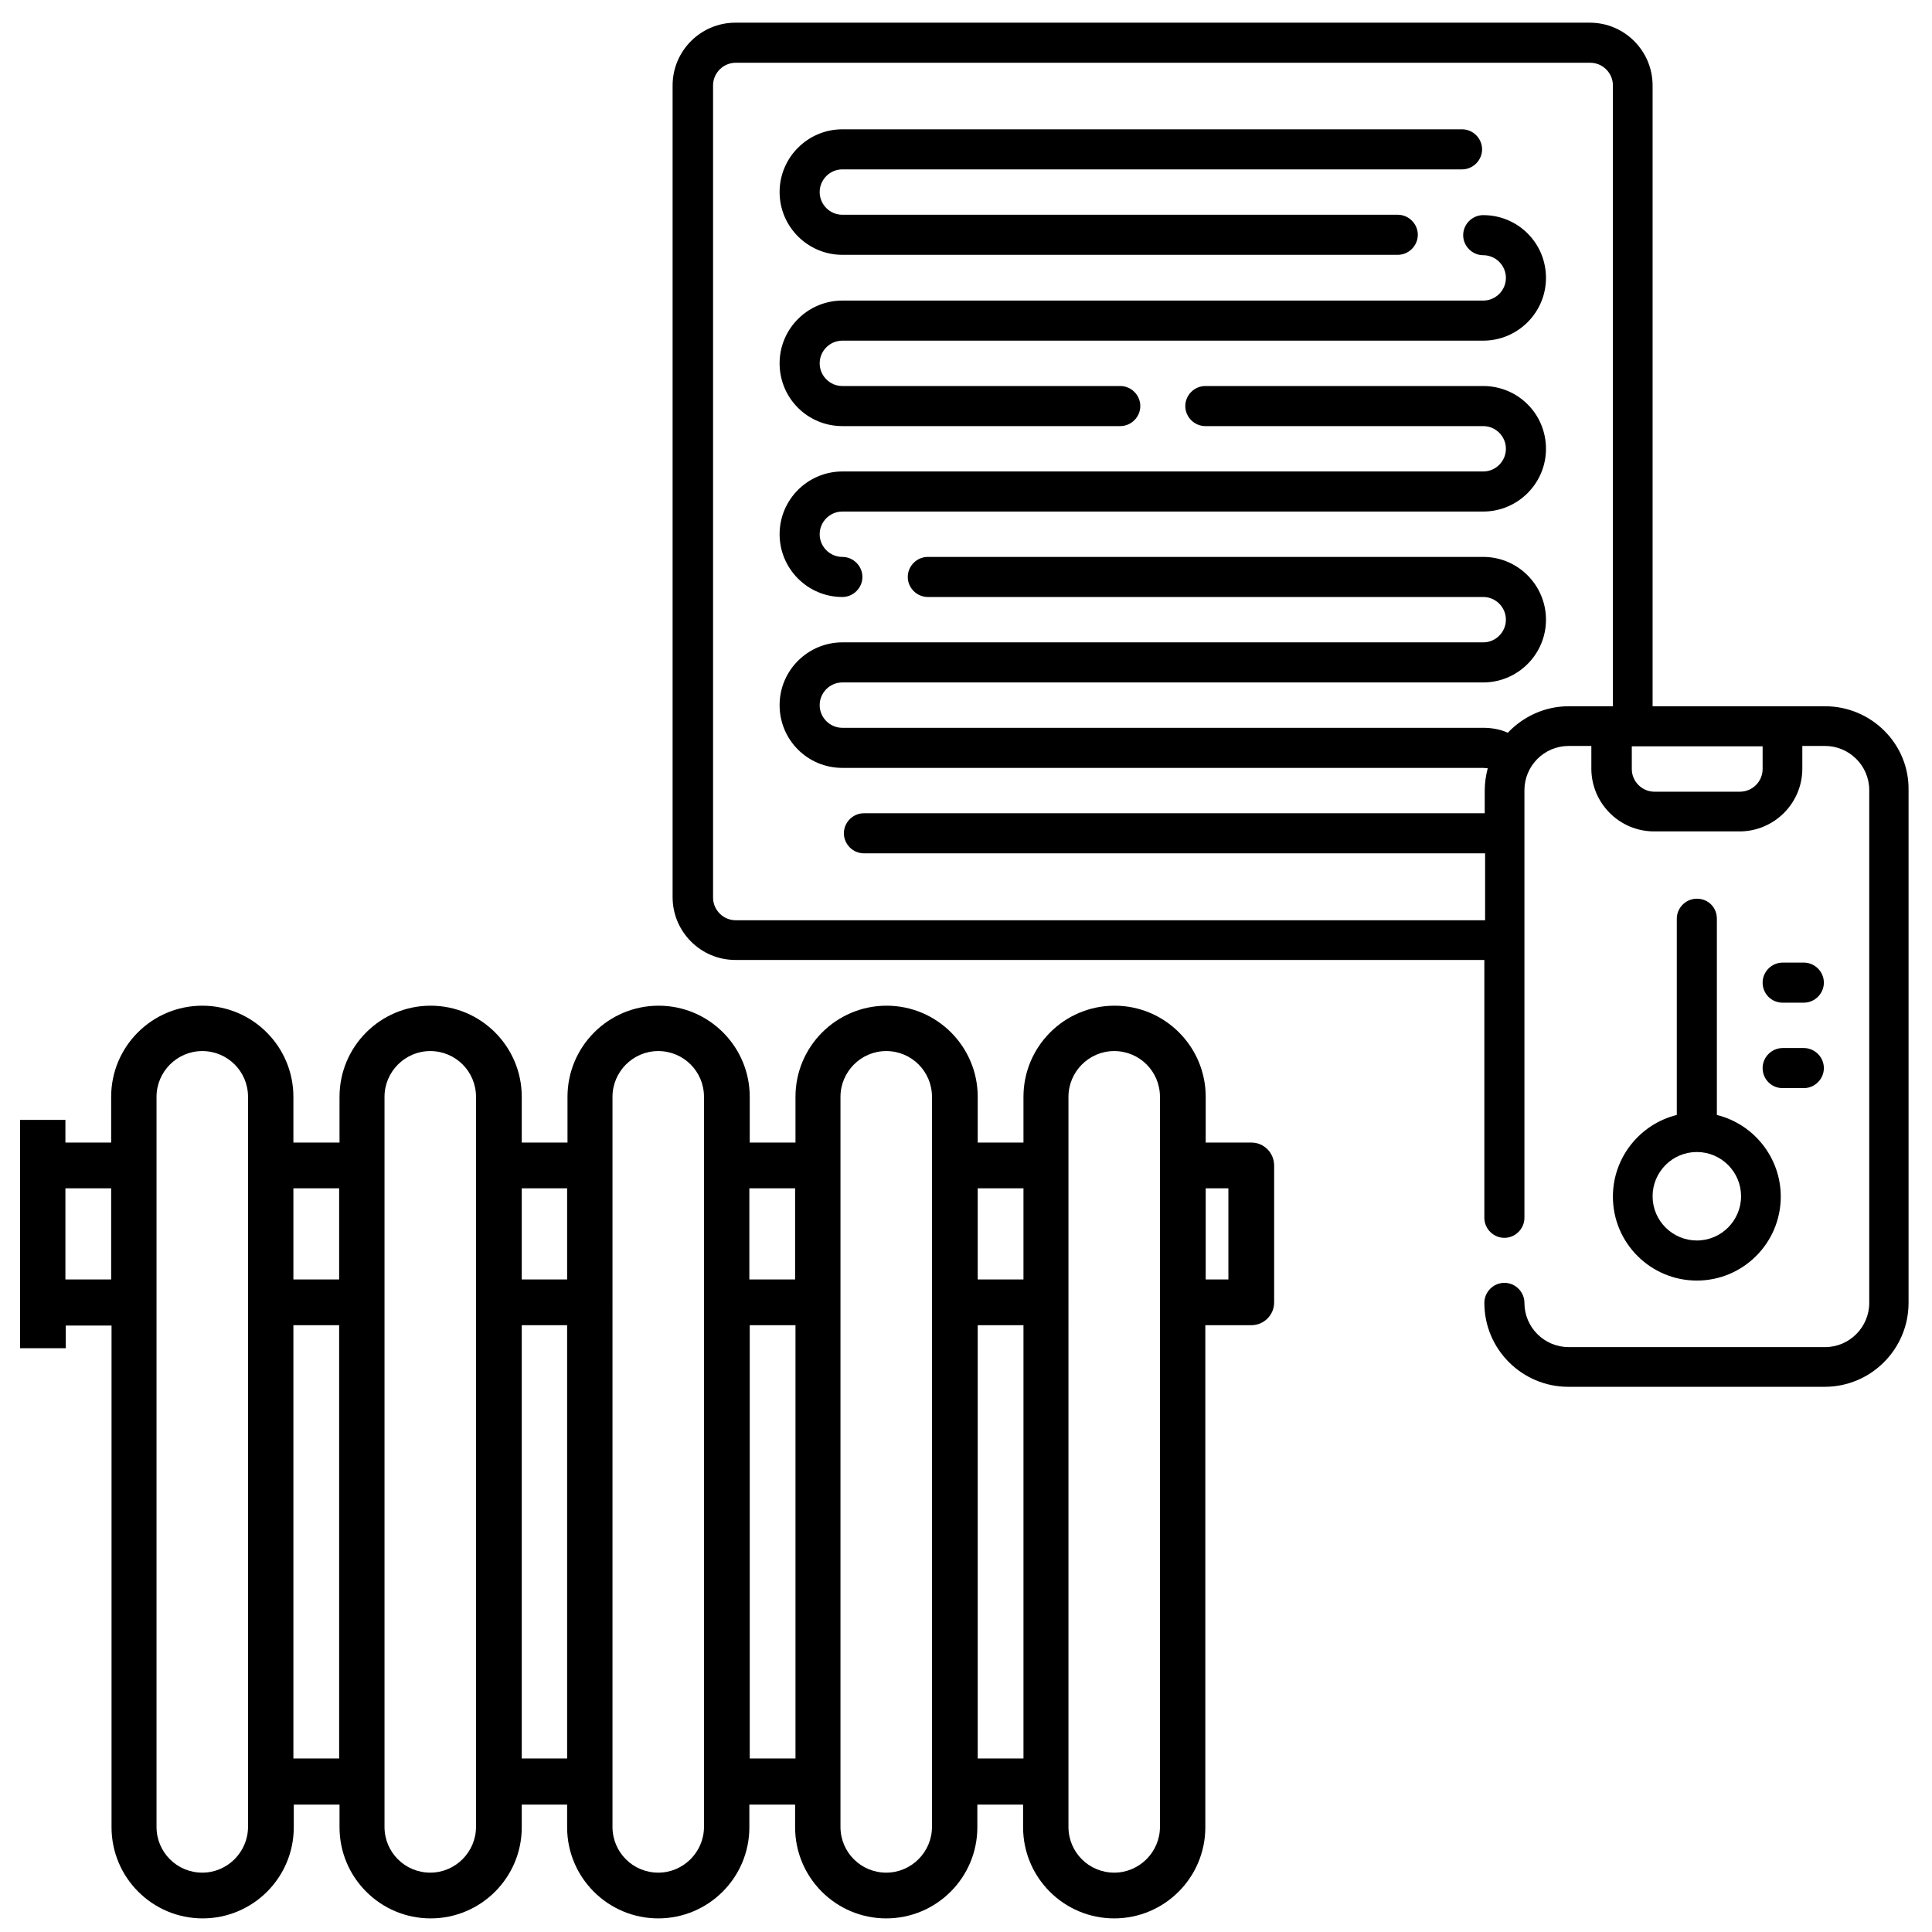 <?xml version="1.0" encoding="utf-8"?>
<!-- Generator: Adobe Illustrator 25.4.1, SVG Export Plug-In . SVG Version: 6.00 Build 0)  -->
<!DOCTYPE svg PUBLIC "-//W3C//DTD SVG 1.1//EN" "http://www.w3.org/Graphics/SVG/1.1/DTD/svg11.dtd">
<svg version="1.1" id="Laag_1" xmlns:x="http://ns.adobe.com/Extensibility/1.0/" xmlns:i="http://ns.adobe.com/AdobeIllustrator/10.0/" xmlns:graph="http://ns.adobe.com/Graphs/1.0/"
	 xmlns="http://www.w3.org/2000/svg" xmlns:xlink="http://www.w3.org/1999/xlink" x="0px" y="0px" viewBox="0 0 511 511"
	 style="enable-background:new 0 0 511 511;" xml:space="preserve">
<g>
	<path d="M482.7,186.8h-45.6V22.6c0-9.1-7.4-16.6-16.6-16.6h-226c-9.1,0-16.6,7.4-16.6,16.6v214.7c0,9.1,7.4,16.6,16.6,16.6h198.1
		v68.2c0,2.9,2.4,5.3,5.3,5.3c2.9,0,5.3-2.4,5.3-5.3V209c0-6.4,5.2-11.7,11.7-11.7h6v6c0,9.1,7.4,16.6,16.6,16.6h22.6
		c9.1,0,16.6-7.4,16.6-16.6v-6h6c6.4,0,11.7,5.2,11.7,11.7v135.6c0,6.4-5.2,11.7-11.7,11.7h-67.8c-6.4,0-11.7-5.2-11.7-11.7
		c0-2.9-2.4-5.3-5.3-5.3c-2.9,0-5.3,2.4-5.3,5.3c0,12.3,10,22.2,22.2,22.2h67.8c12.3,0,22.2-10,22.2-22.2V209
		C505,196.8,495,186.8,482.7,186.8z M398.8,193.8c-2-0.9-4.2-1.3-6.5-1.3H222.8c-3.3,0-6-2.7-6-6s2.7-6,6-6h169.5
		c9.1,0,16.6-7.4,16.6-16.6c0-9.1-7.4-16.6-16.6-16.6H245.4c-2.9,0-5.3,2.4-5.3,5.3c0,2.9,2.4,5.3,5.3,5.3h146.9c3.3,0,6,2.7,6,6
		c0,3.3-2.7,6-6,6H222.8c-9.1,0-16.6,7.4-16.6,16.6s7.4,16.6,16.6,16.6h169.5c0.4,0,0.8,0.1,1.2,0.1c-0.5,1.9-0.8,3.8-0.8,5.9v6
		c-0.1,0-0.2,0-0.4,0H228.5c-2.9,0-5.3,2.4-5.3,5.3c0,2.9,2.4,5.3,5.3,5.3h163.9c0.1,0,0.2,0,0.4,0v17.7H194.6c-3.3,0-6-2.7-6-6
		V22.6c0-3.3,2.7-6,6-6h226c3.3,0,6,2.7,6,6v164.2h-11.7C408.6,186.8,402.9,189.5,398.8,193.8z M466.2,203.4c0,3.3-2.7,6-6,6h-22.6
		c-3.3,0-6-2.7-6-6v-6h34.6V203.4z"/>
	<path d="M448.8,237.7c-2.9,0-5.3,2.4-5.3,5.3v51.9c-9.7,2.4-16.9,11.2-16.9,21.6c0,12.3,10,22.2,22.2,22.2
		c12.3,0,22.2-10,22.2-22.2c0-10.4-7.2-19.2-16.9-21.6v-51.9C454.1,240,451.8,237.7,448.8,237.7z M460.5,316.4
		c0,6.4-5.2,11.7-11.7,11.7c-6.4,0-11.7-5.2-11.7-11.7c0-6.4,5.2-11.7,11.7-11.7C455.3,304.7,460.5,310,460.5,316.4z"/>
	<path d="M471.5,265.2h5.6c2.9,0,5.3-2.4,5.3-5.3c0-2.9-2.4-5.3-5.3-5.3h-5.6c-2.9,0-5.3,2.4-5.3,5.3
		C466.2,262.8,468.5,265.2,471.5,265.2z"/>
	<path d="M471.5,287.8h5.6c2.9,0,5.3-2.4,5.3-5.3c0-2.9-2.4-5.3-5.3-5.3h-5.6c-2.9,0-5.3,2.4-5.3,5.3
		C466.2,285.4,468.5,287.8,471.5,287.8z"/>
	<path d="M222.8,67.4h146.9c2.9,0,5.3-2.4,5.3-5.3s-2.4-5.3-5.3-5.3H222.8c-3.3,0-6-2.7-6-6c0-3.3,2.7-6,6-6h163.9
		c2.9,0,5.3-2.4,5.3-5.3c0-2.9-2.4-5.3-5.3-5.3H222.8c-9.1,0-16.6,7.4-16.6,16.6S213.7,67.4,222.8,67.4z"/>
	<path d="M392.3,56.9c-2.9,0-5.3,2.4-5.3,5.3s2.4,5.3,5.3,5.3c3.3,0,6,2.7,6,6c0,3.3-2.7,6-6,6H222.8c-9.1,0-16.6,7.4-16.6,16.6
		s7.4,16.6,16.6,16.6h73.5c2.9,0,5.3-2.4,5.3-5.3s-2.4-5.3-5.3-5.3h-73.5c-3.3,0-6-2.7-6-6c0-3.3,2.7-6,6-6h169.5
		c9.1,0,16.6-7.4,16.6-16.6C408.9,64.3,401.5,56.9,392.3,56.9z"/>
	<path d="M392.3,102.1h-73.5c-2.9,0-5.3,2.4-5.3,5.3s2.4,5.3,5.3,5.3h73.5c3.3,0,6,2.7,6,6c0,3.3-2.7,6-6,6H222.8
		c-9.1,0-16.6,7.4-16.6,16.6c0,9.1,7.4,16.6,16.6,16.6c2.9,0,5.3-2.4,5.3-5.3c0-2.9-2.4-5.3-5.3-5.3c-3.3,0-6-2.7-6-6
		c0-3.3,2.7-6,6-6h169.5c9.1,0,16.6-7.4,16.6-16.6C408.9,109.5,401.5,102.1,392.3,102.1z"/>
</g>
<g>
	<path d="M331,302.2h-12.1v-12.1c0-13.3-10.8-24.1-24.1-24.1c-13.3,0-24.1,10.8-24.1,24.1v12.1h-12.1v-12.1
		c0-13.3-10.8-24.1-24.1-24.1c-13.3,0-24.1,10.8-24.1,24.1v12.1h-12.1v-12.1c0-13.3-10.8-24.1-24.1-24.1
		c-13.3,0-24.1,10.8-24.1,24.1v12.1H138v-12.1c0-13.3-10.8-24.1-24.1-24.1s-24.1,10.8-24.1,24.1v12.1H77.6v-12.1
		c0-13.3-10.8-24.1-24.1-24.1s-24.1,10.8-24.1,24.1v12.1H17.3v-6H5.3v12.1v36.2v12.1h12.1v-6h12.1v132.7c0,13.3,10.8,24.1,24.1,24.1
		s24.1-10.8,24.1-24.1v-6h12.1v6c0,13.3,10.8,24.1,24.1,24.1s24.1-10.8,24.1-24.1v-6H150v6c0,13.3,10.8,24.1,24.1,24.1
		c13.3,0,24.1-10.8,24.1-24.1v-6h12.1v6c0,13.3,10.8,24.1,24.1,24.1c13.3,0,24.1-10.8,24.1-24.1v-6h12.1v6
		c0,13.3,10.8,24.1,24.1,24.1c13.3,0,24.1-10.8,24.1-24.1V350.5H331c3.3,0,6-2.7,6-6v-36.2C337,304.9,334.3,302.2,331,302.2z
		 M270.7,314.3v24.1h-12.1v-24.1H270.7z M210.3,314.3v24.1h-12.1v-24.1H210.3z M150,314.3v24.1H138v-24.1H150z M89.7,314.3v24.1
		H77.6v-24.1H89.7z M17.3,338.4v-24.1h12.1v24.1H17.3z M65.6,483.2c0,6.6-5.4,12.1-12.1,12.1s-12.1-5.4-12.1-12.1V344.4v-36.2v-18.1
		c0-6.6,5.4-12.1,12.1-12.1s12.1,5.4,12.1,12.1v18.1v36.2v120.6v12.1V483.2z M77.6,465.1V350.5h12.1v114.6H77.6z M125.9,483.2
		c0,6.6-5.4,12.1-12.1,12.1c-6.7,0-12.1-5.4-12.1-12.1V344.4v-36.2v-18.1c0-6.6,5.4-12.1,12.1-12.1c6.7,0,12.1,5.4,12.1,12.1v18.1
		v36.2V483.2z M138,465.1V350.5H150v114.6H138z M186.2,483.2c0,6.6-5.4,12.1-12.1,12.1c-6.7,0-12.1-5.4-12.1-12.1v-6v-12.1V344.4
		v-36.2v-18.1c0-6.6,5.4-12.1,12.1-12.1c6.7,0,12.1,5.4,12.1,12.1v18.1v36.2v120.6v12.1V483.2z M198.3,465.1V350.5h12.1v114.6H198.3
		z M246.5,483.2c0,6.6-5.4,12.1-12.1,12.1c-6.7,0-12.1-5.4-12.1-12.1V344.4v-36.2v-18.1c0-6.6,5.4-12.1,12.1-12.1
		c6.7,0,12.1,5.4,12.1,12.1v18.1v36.2v120.6v12.1V483.2z M258.6,465.1V350.5h12.1v114.6H258.6z M306.8,483.2
		c0,6.6-5.4,12.1-12.1,12.1c-6.7,0-12.1-5.4-12.1-12.1V344.4v-36.2v-18.1c0-6.6,5.4-12.1,12.1-12.1c6.7,0,12.1,5.4,12.1,12.1v18.1
		v36.2V483.2z M324.9,338.4h-6v-24.1h6V338.4z"/>
</g>
</svg>

